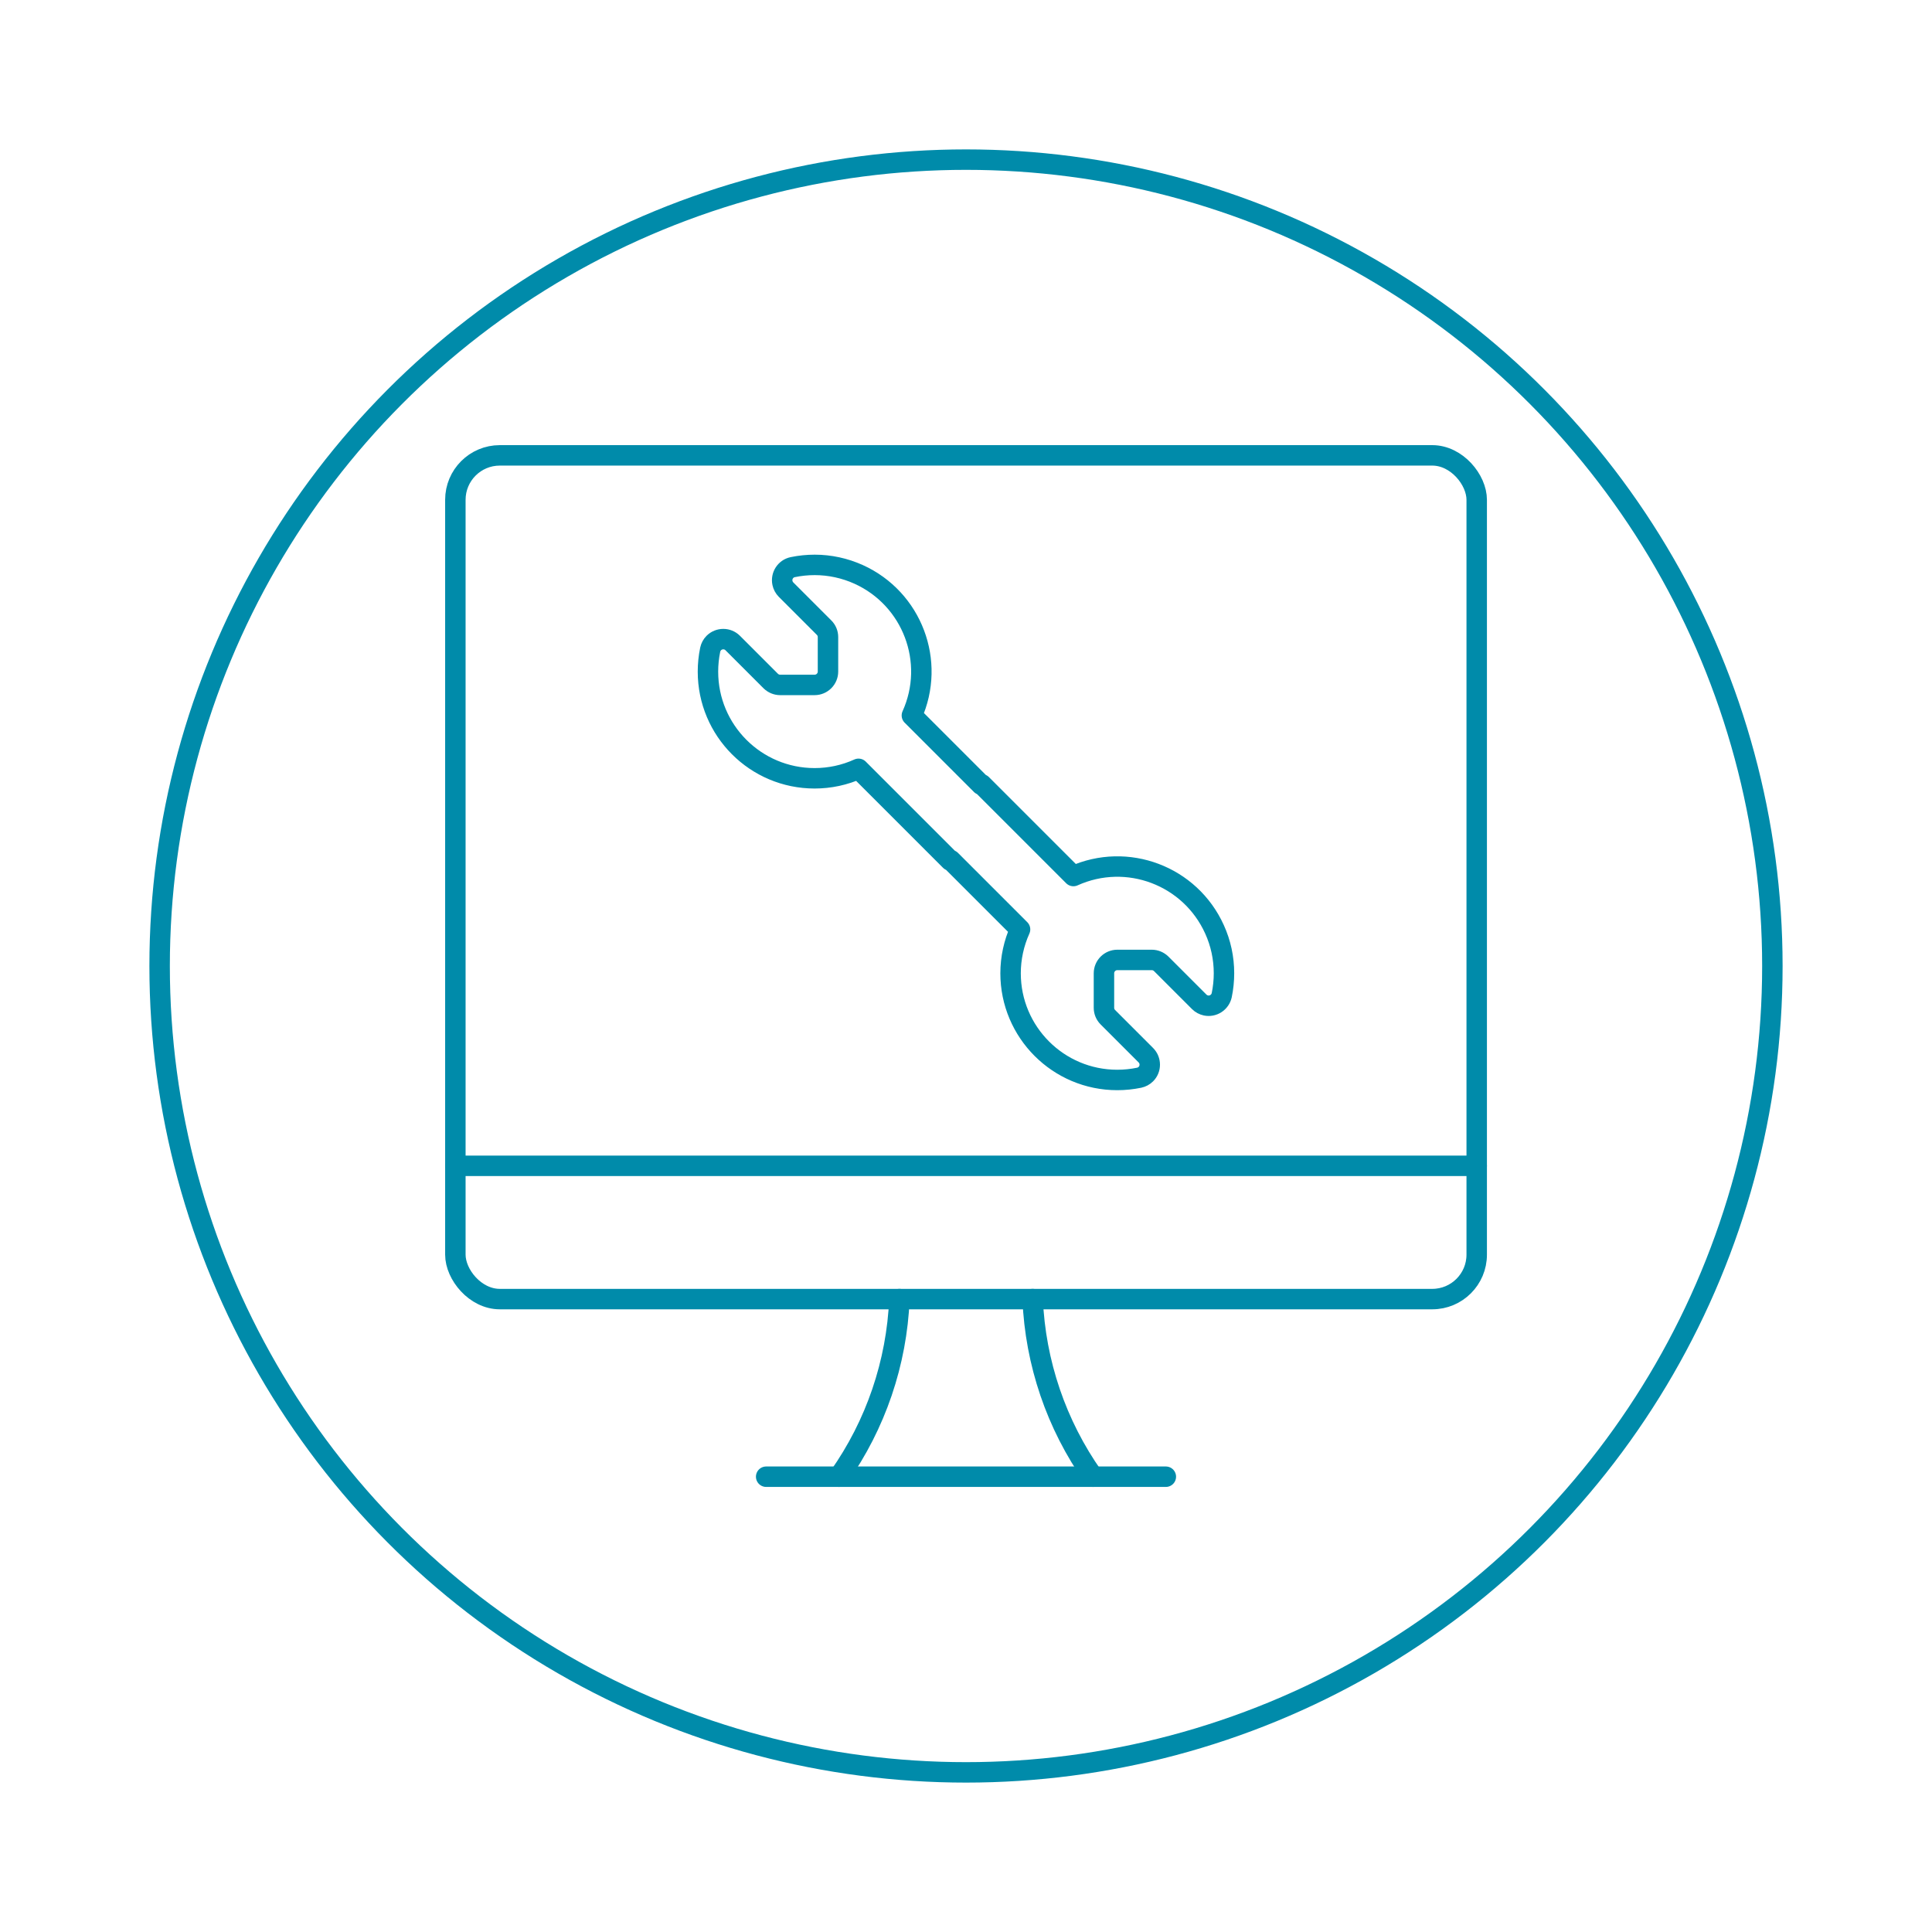 <?xml version="1.0" encoding="UTF-8"?><svg id="Blue" xmlns="http://www.w3.org/2000/svg" viewBox="0 0 283.46 283.46"><defs><style>.cls-1{fill:none;stroke:#008baa;stroke-linecap:round;stroke-linejoin:round;stroke-width:3px;}</style></defs><circle class="cls-1" cx="141.73" cy="141.73" r="118.31"/><path class="cls-1" d="m123.09,216.66c5.4-7.65,8.48-16.7,8.87-26.06"/><path class="cls-1" d="m160.38,216.66c-5.4-7.65-8.48-16.7-8.87-26.06"/><line class="cls-1" x1="112.41" y1="216.66" x2="171.05" y2="216.66"/><line class="cls-1" x1="66.81" y1="171.05" x2="216.66" y2="171.05"/><rect class="cls-1" x="66.81" y="66.81" width="149.85" height="123.79" rx="6.52" ry="6.52"/><path class="cls-1" d="m178.19,136.35c-3.56-7.88-12.82-11.38-20.7-7.82l-13.46-13.46-.07.07-10.17-10.17c3.56-7.88.05-17.14-7.82-20.7-2.02-.91-4.22-1.39-6.44-1.39-1.08,0-2.16.11-3.22.33-1.06.22-1.73,1.26-1.51,2.32.08.37.26.71.53.98l5.58,5.58c.37.37.57.86.57,1.38v5.06c0,1.08-.88,1.96-1.96,1.96h-5.06c-.52,0-1.01-.21-1.38-.57l-5.58-5.58c-.76-.76-2-.76-2.77,0-.27.27-.45.61-.53.98-.22,1.06-.33,2.14-.33,3.22,0,8.64,7,15.65,15.65,15.65,2.22,0,4.42-.47,6.44-1.39l13.46,13.46.07-.07,10.17,10.17c-.91,2.02-1.39,4.22-1.39,6.44,0,8.64,7.01,15.65,15.65,15.65,1.08,0,2.16-.11,3.22-.33.37-.08.71-.26.98-.53.76-.76.76-2,0-2.77l-5.58-5.58c-.37-.37-.57-.86-.57-1.38v-5.06c0-1.08.88-1.96,1.96-1.96h5.06c.52,0,1.01.21,1.38.57l5.58,5.58c.27.27.61.45.98.53,1.06.22,2.09-.46,2.32-1.51.22-1.06.33-2.14.33-3.22,0-2.22-.47-4.42-1.39-6.44Z"/></svg>